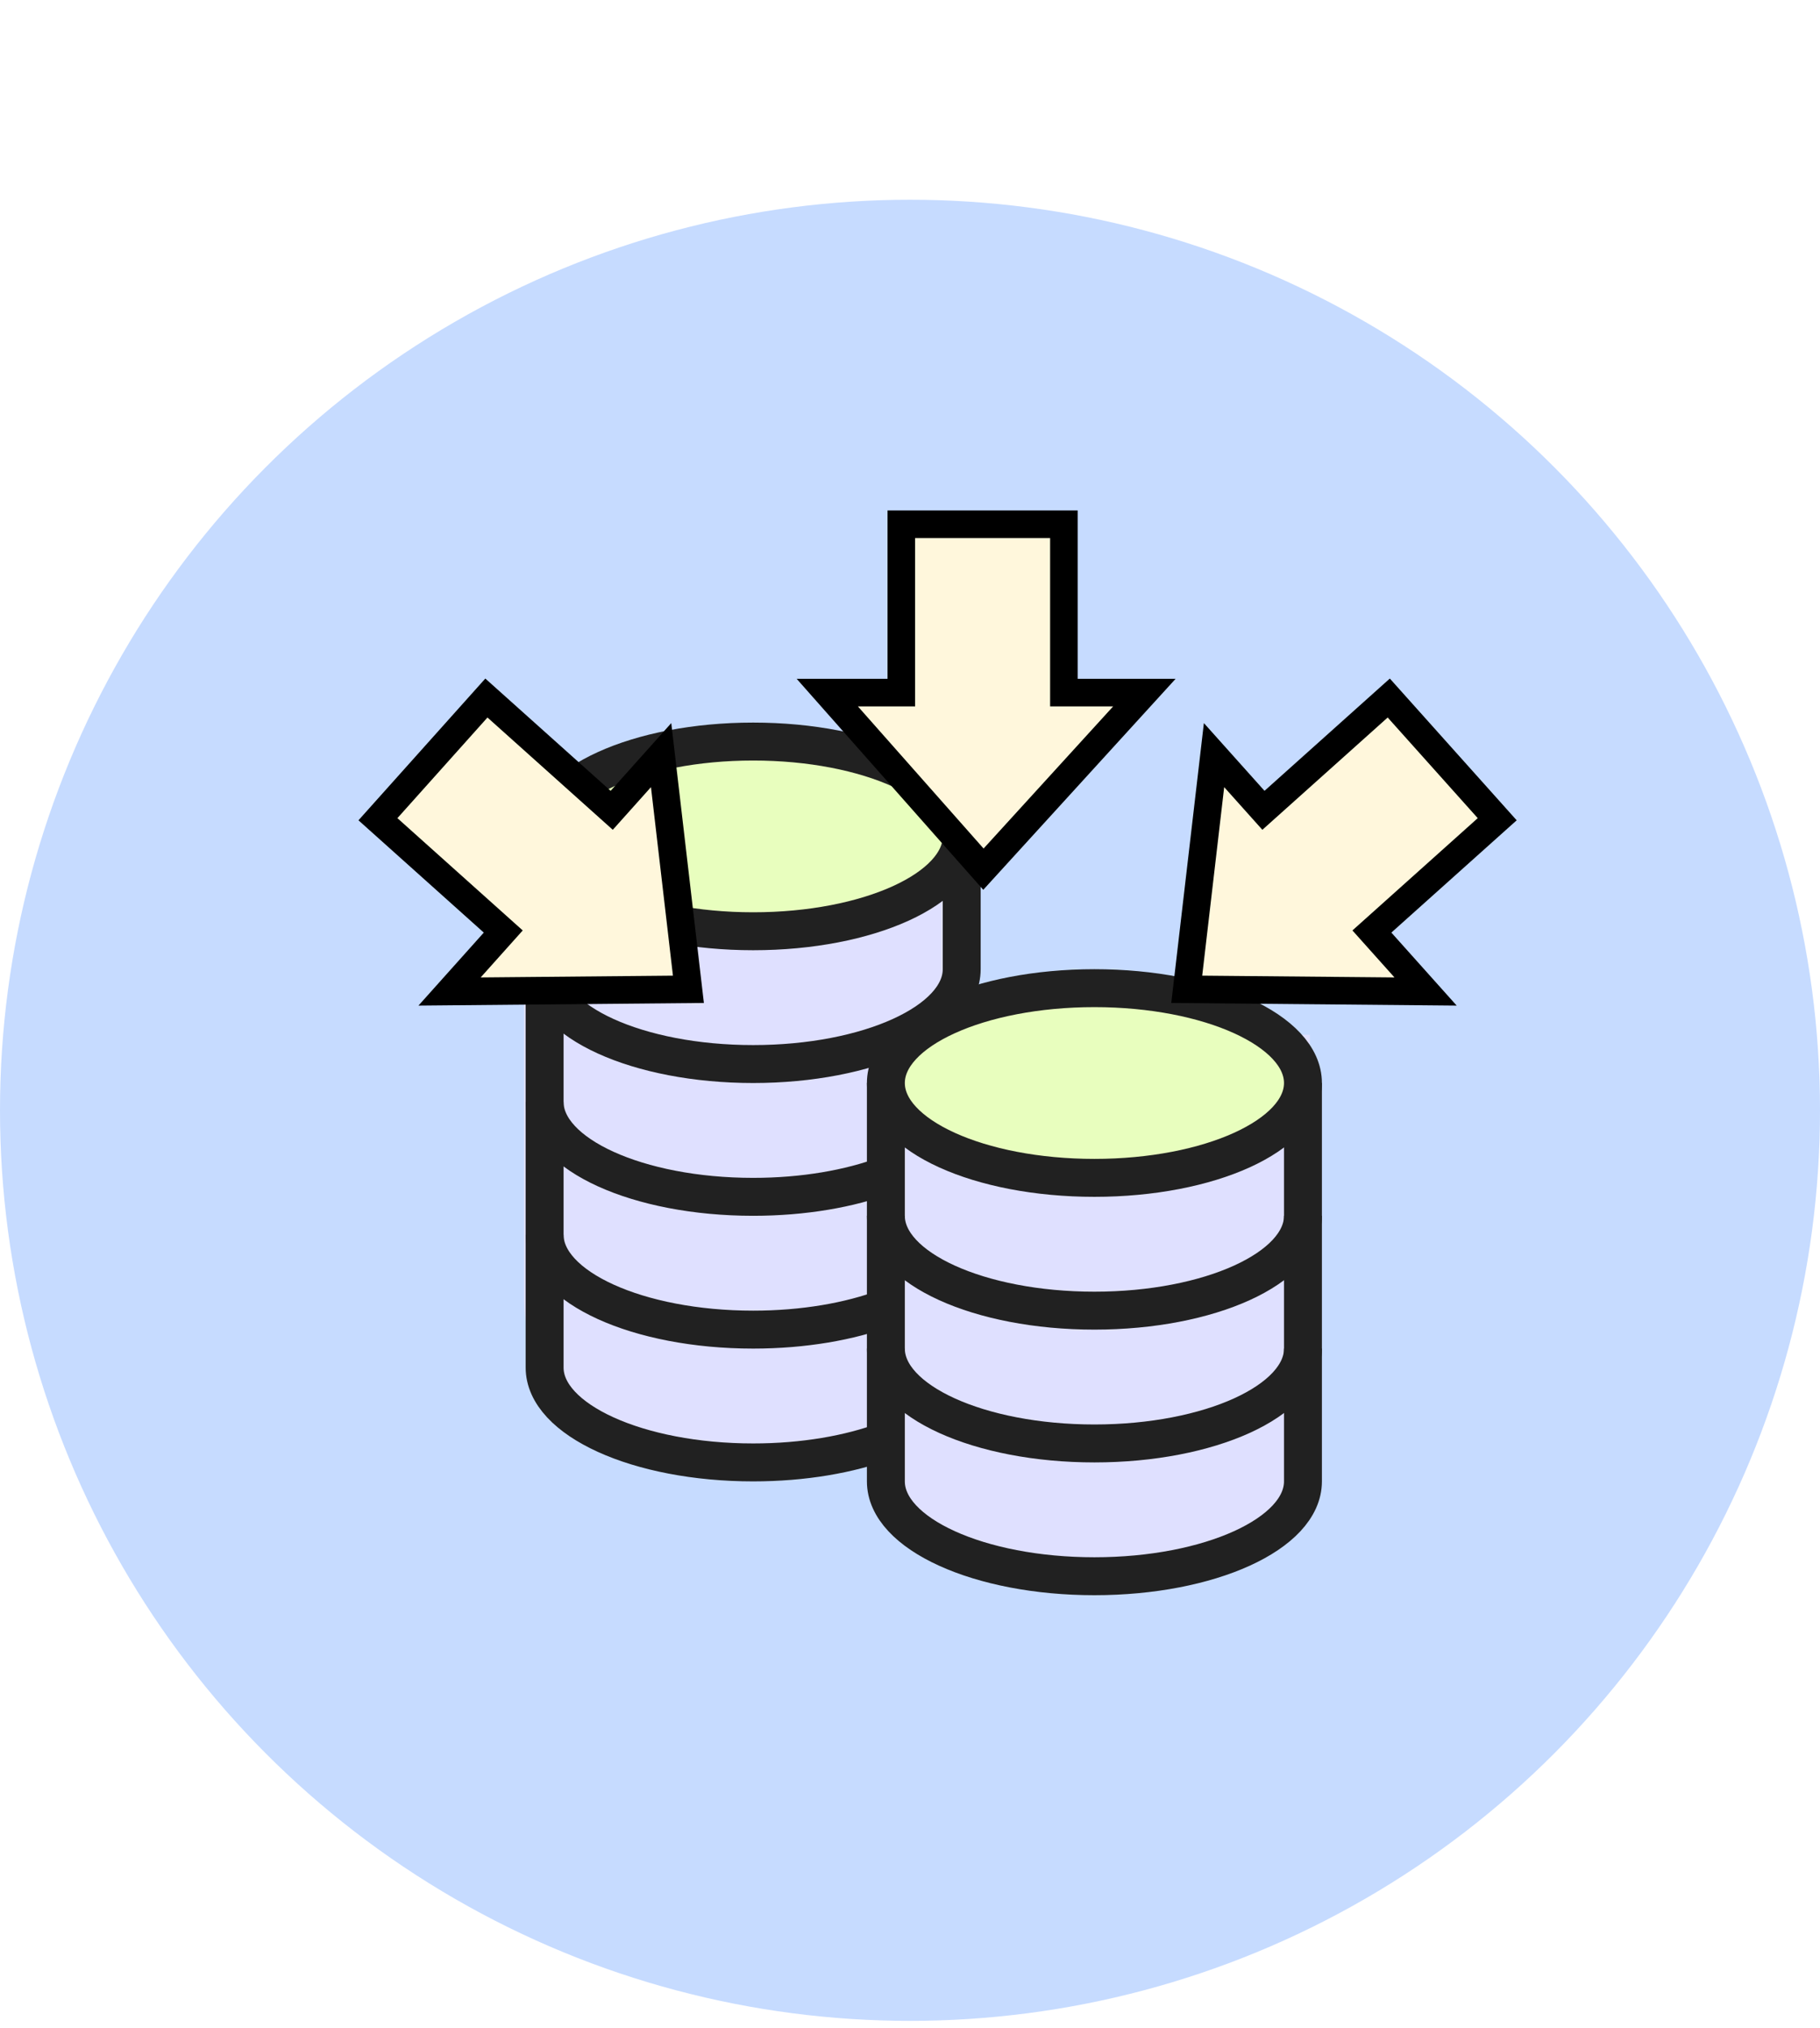 <svg width="132" height="147" viewBox="0 0 132 147" fill="none" xmlns="http://www.w3.org/2000/svg">
<g clip-path="url(#clip0_2541_27753)">
<rect width="132" height="146" transform="translate(0 0.479)" fill="white"/>
<circle cx="66" cy="80.478" r="66" fill="#C6DBFF"/>
<path d="M63 75H95V102C95 109.18 89.18 115 82 115H76C68.82 115 63 109.18 63 102V75Z" fill="#DFE0FF"/>
<path d="M38 64H70V94C70 101.18 64.18 107 57 107H51C43.82 107 38 101.18 38 94V64Z" fill="#DFE0FF"/>
<path d="M69.75 60.625V70.25C69.75 74.046 62.978 77.125 54.625 77.125C46.272 77.125 39.5 74.046 39.5 70.25V60.625" stroke="#212121" stroke-width="2.75" stroke-miterlimit="10"/>
<path d="M64.25 85.178C61.635 86.16 58.281 86.75 54.625 86.75C46.272 86.75 39.5 83.671 39.5 79.875V70.25" stroke="#212121" stroke-width="2.75" stroke-miterlimit="10"/>
<path d="M64.249 94.803C61.635 95.785 58.281 96.375 54.625 96.375C46.272 96.375 39.5 93.296 39.5 89.5V79.875" stroke="#212121" stroke-width="2.75" stroke-miterlimit="10"/>
<path d="M64.25 104.428C61.635 105.41 58.281 106 54.625 106C46.272 106 39.5 102.921 39.5 99.125V89.5" stroke="#212121" stroke-width="2.75" stroke-miterlimit="10"/>
<path d="M94.5 78.5V88.125C94.5 91.921 87.728 95 79.375 95C71.022 95 64.25 91.921 64.25 88.125V78.5" stroke="#212121" stroke-width="2.75" stroke-miterlimit="10"/>
<path d="M94.5 88.125V97.75C94.5 101.546 87.728 104.625 79.375 104.625C71.022 104.625 64.25 101.546 64.25 97.75V88.125" stroke="#212121" stroke-width="2.75" stroke-miterlimit="10"/>
<path d="M94.5 97.75V107.375C94.5 111.171 87.728 114.25 79.375 114.25C71.022 114.25 64.25 111.171 64.25 107.375V97.75" stroke="#212121" stroke-width="2.75" stroke-miterlimit="10"/>
<path d="M54.625 67.5C62.978 67.5 69.75 64.422 69.75 60.625C69.75 56.828 62.978 53.75 54.625 53.75C46.272 53.75 39.5 56.828 39.5 60.625C39.5 64.422 46.272 67.5 54.625 67.5Z" fill="#E8FEBE" stroke="#212121" stroke-width="2.75" stroke-miterlimit="10" stroke-linecap="square"/>
<path d="M79.375 85.375C87.728 85.375 94.5 82.297 94.5 78.5C94.5 74.703 87.728 71.625 79.375 71.625C71.022 71.625 64.25 74.703 64.25 78.5C64.25 82.297 71.022 85.375 79.375 85.375Z" fill="#E8FEBE" stroke="#212121" stroke-width="2.75" stroke-miterlimit="10" stroke-linecap="square"/>
<g filter="url(#filter0_d_2541_27753)">
<path d="M26.606 65.868L43.929 65.708L41.949 48.733L38.366 52.734L29.277 44.595L21.411 53.38L30.5 61.519L26.606 65.868Z" fill="#FFF7DC"/>
<path d="M26.606 65.868L43.929 65.708L41.949 48.733L38.366 52.734L29.277 44.595L21.411 53.38L30.5 61.519L26.606 65.868Z" stroke="black" stroke-width="2"/>
</g>
<g filter="url(#filter1_d_2541_27753)">
<path d="M97.394 65.868L80.071 65.708L82.051 48.733L85.634 52.734L94.723 44.595L102.589 53.38L93.5 61.519L97.394 65.868Z" fill="#FFF7DC"/>
<path d="M97.394 65.868L80.071 65.708L82.051 48.733L85.634 52.734L94.723 44.595L102.589 53.38L93.5 61.519L97.394 65.868Z" stroke="black" stroke-width="2"/>
</g>
<g filter="url(#filter2_d_2541_27753)">
<path d="M77 44.201L65.325 57L54 44.201L59.371 44.201L59.371 32L71.162 32L71.162 44.201L77 44.201Z" fill="#FFF7DC"/>
<path d="M77 44.201L65.325 57L54 44.201L59.371 44.201L59.371 32L71.162 32L71.162 44.201L77 44.201Z" stroke="black" stroke-width="2"/>
</g>
</g>
<defs>
<filter id="filter0_d_2541_27753" x="19.998" y="43.183" width="31.053" height="29.705" filterUnits="userSpaceOnUse" color-interpolation-filters="sRGB">
<feFlood flood-opacity="0" result="BackgroundImageFix"/>
<feColorMatrix in="SourceAlpha" type="matrix" values="0 0 0 0 0 0 0 0 0 0 0 0 0 0 0 0 0 0 127 0" result="hardAlpha"/>
<feOffset dx="6" dy="6"/>
<feComposite in2="hardAlpha" operator="out"/>
<feColorMatrix type="matrix" values="0 0 0 0 0 0 0 0 0 0 0 0 0 0 0 0 0 0 1 0"/>
<feBlend mode="normal" in2="BackgroundImageFix" result="effect1_dropShadow_2541_27753"/>
<feBlend mode="normal" in="SourceGraphic" in2="effect1_dropShadow_2541_27753" result="shape"/>
</filter>
<filter id="filter1_d_2541_27753" x="78.949" y="43.183" width="31.053" height="29.705" filterUnits="userSpaceOnUse" color-interpolation-filters="sRGB">
<feFlood flood-opacity="0" result="BackgroundImageFix"/>
<feColorMatrix in="SourceAlpha" type="matrix" values="0 0 0 0 0 0 0 0 0 0 0 0 0 0 0 0 0 0 127 0" result="hardAlpha"/>
<feOffset dx="6" dy="6"/>
<feComposite in2="hardAlpha" operator="out"/>
<feColorMatrix type="matrix" values="0 0 0 0 0 0 0 0 0 0 0 0 0 0 0 0 0 0 1 0"/>
<feBlend mode="normal" in2="BackgroundImageFix" result="effect1_dropShadow_2541_27753"/>
<feBlend mode="normal" in="SourceGraphic" in2="effect1_dropShadow_2541_27753" result="shape"/>
</filter>
<filter id="filter2_d_2541_27753" x="51.779" y="31" width="33.486" height="33.496" filterUnits="userSpaceOnUse" color-interpolation-filters="sRGB">
<feFlood flood-opacity="0" result="BackgroundImageFix"/>
<feColorMatrix in="SourceAlpha" type="matrix" values="0 0 0 0 0 0 0 0 0 0 0 0 0 0 0 0 0 0 127 0" result="hardAlpha"/>
<feOffset dx="6" dy="6"/>
<feComposite in2="hardAlpha" operator="out"/>
<feColorMatrix type="matrix" values="0 0 0 0 0 0 0 0 0 0 0 0 0 0 0 0 0 0 1 0"/>
<feBlend mode="normal" in2="BackgroundImageFix" result="effect1_dropShadow_2541_27753"/>
<feBlend mode="normal" in="SourceGraphic" in2="effect1_dropShadow_2541_27753" result="shape"/>
</filter>
<clipPath id="clip0_2541_27753">
<rect width="132" height="146" fill="white" transform="translate(0 0.479)"/>
</clipPath>
</defs>
</svg>
